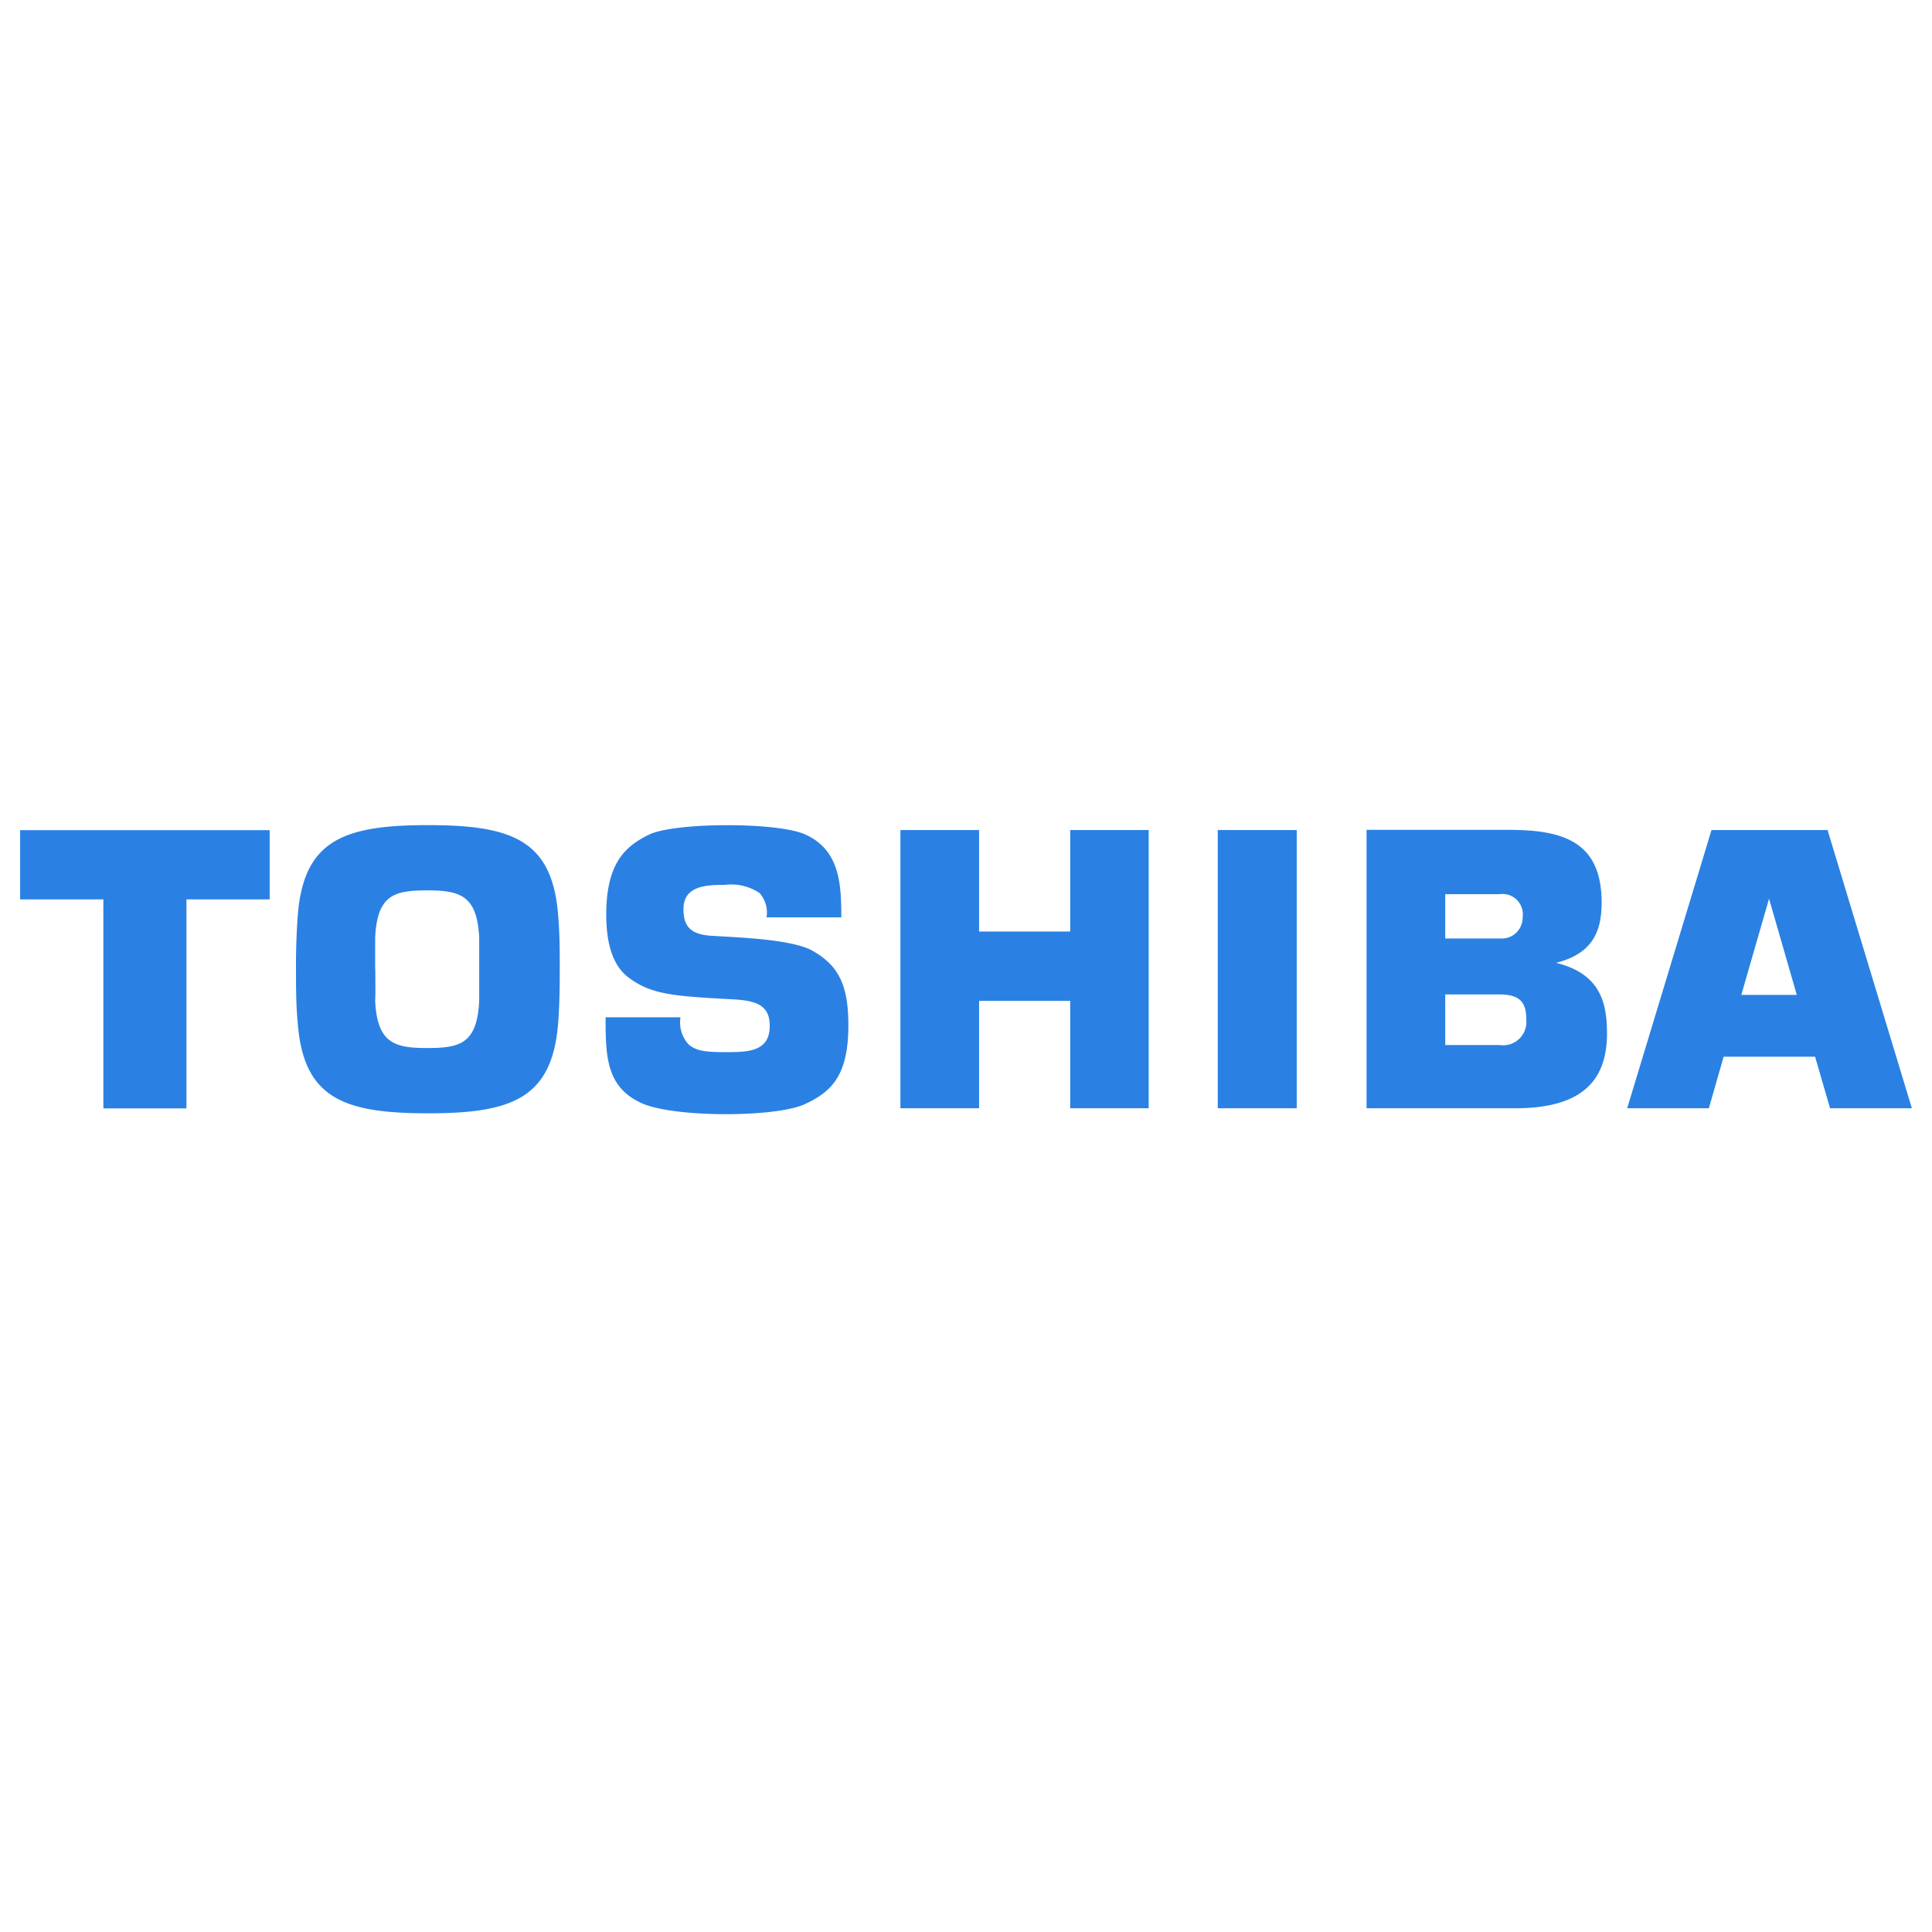 <svg width="96" height="96" fill="none" xmlns="http://www.w3.org/2000/svg"><path d="M90.942 55.069H95l-4.19-13.826h-5.766l-4.191 13.826h4.058l.736-2.562h4.543l.745 2.562h.007zm-4.418-5.633l1.379-4.778 1.379 4.779h-2.789.031zM21.265 55.32c4.167 0 6.18-.737 6.47-4.497.07-.893.079-1.817.079-2.663 0-.846 0-1.77-.079-2.664-.282-3.76-2.303-4.496-6.47-4.496-4.168 0-6.18.736-6.47 4.496a34.34 34.34 0 0 0-.087 2.664c0 .846 0 1.77.086 2.663.282 3.76 2.296 4.496 6.47 4.496zm-2.624-7.16v-1.567c.102-2.13.948-2.35 2.585-2.35s2.483.25 2.585 2.35v3.133c-.102 2.131-.948 2.35-2.585 2.35s-2.483-.25-2.585-2.35c.023-.36.008-.814.008-1.574l-.008.008zM1 41.25v3.44h4.136v10.387h4.128V44.69H13.4v-3.44H1zM64.434 55.069V41.243H60.51v13.826h3.924zM48.65 46.288v-5.045h-3.909v13.826h3.91v-5.335h4.527v5.335h3.9V41.243h-3.9v5.044H48.65M77.336 47.839c1.739-.447 2.248-1.481 2.248-2.985 0-3.04-1.911-3.619-4.63-3.619h-7.05v13.834H75.3c3.408 0 4.551-1.465 4.551-3.721 0-1.567-.36-2.961-2.514-3.502v-.007zm-5.523 1.574h2.703c1.089 0 1.324.478 1.324 1.253a1.158 1.158 0 0 1-1.324 1.262h-2.703V49.39v.023zm0-4.982h2.703a1.01 1.01 0 0 1 1.143 1.144 1.04 1.04 0 0 1-1.143 1.057h-2.703v-2.224.023zM30.093 50.549h3.72a1.62 1.62 0 0 0 .416 1.363c.368.282.705.368 1.802.368 1.096 0 2.217 0 2.217-1.3 0-1.026-.65-1.261-1.841-1.324-2.961-.157-4.034-.243-5.139-1.058-.783-.556-1.144-1.645-1.144-3.133 0-2.499.87-3.384 2.131-3.995 1.261-.611 6.4-.634 7.77 0 1.724.783 1.779 2.514 1.779 4.113H38.09a1.486 1.486 0 0 0-.337-1.199 2.498 2.498 0 0 0-1.723-.415c-.956 0-2.068.047-2.068 1.206 0 .885.383 1.261 1.394 1.324 1.386.086 4.112.172 5.084.783 1.363.784 1.715 1.896 1.715 3.682 0 2.577-.924 3.33-2.2 3.917-1.481.65-6.424.65-8.03-.047-1.802-.784-1.833-2.35-1.833-4.254" fill="#2A81E3"/></svg>